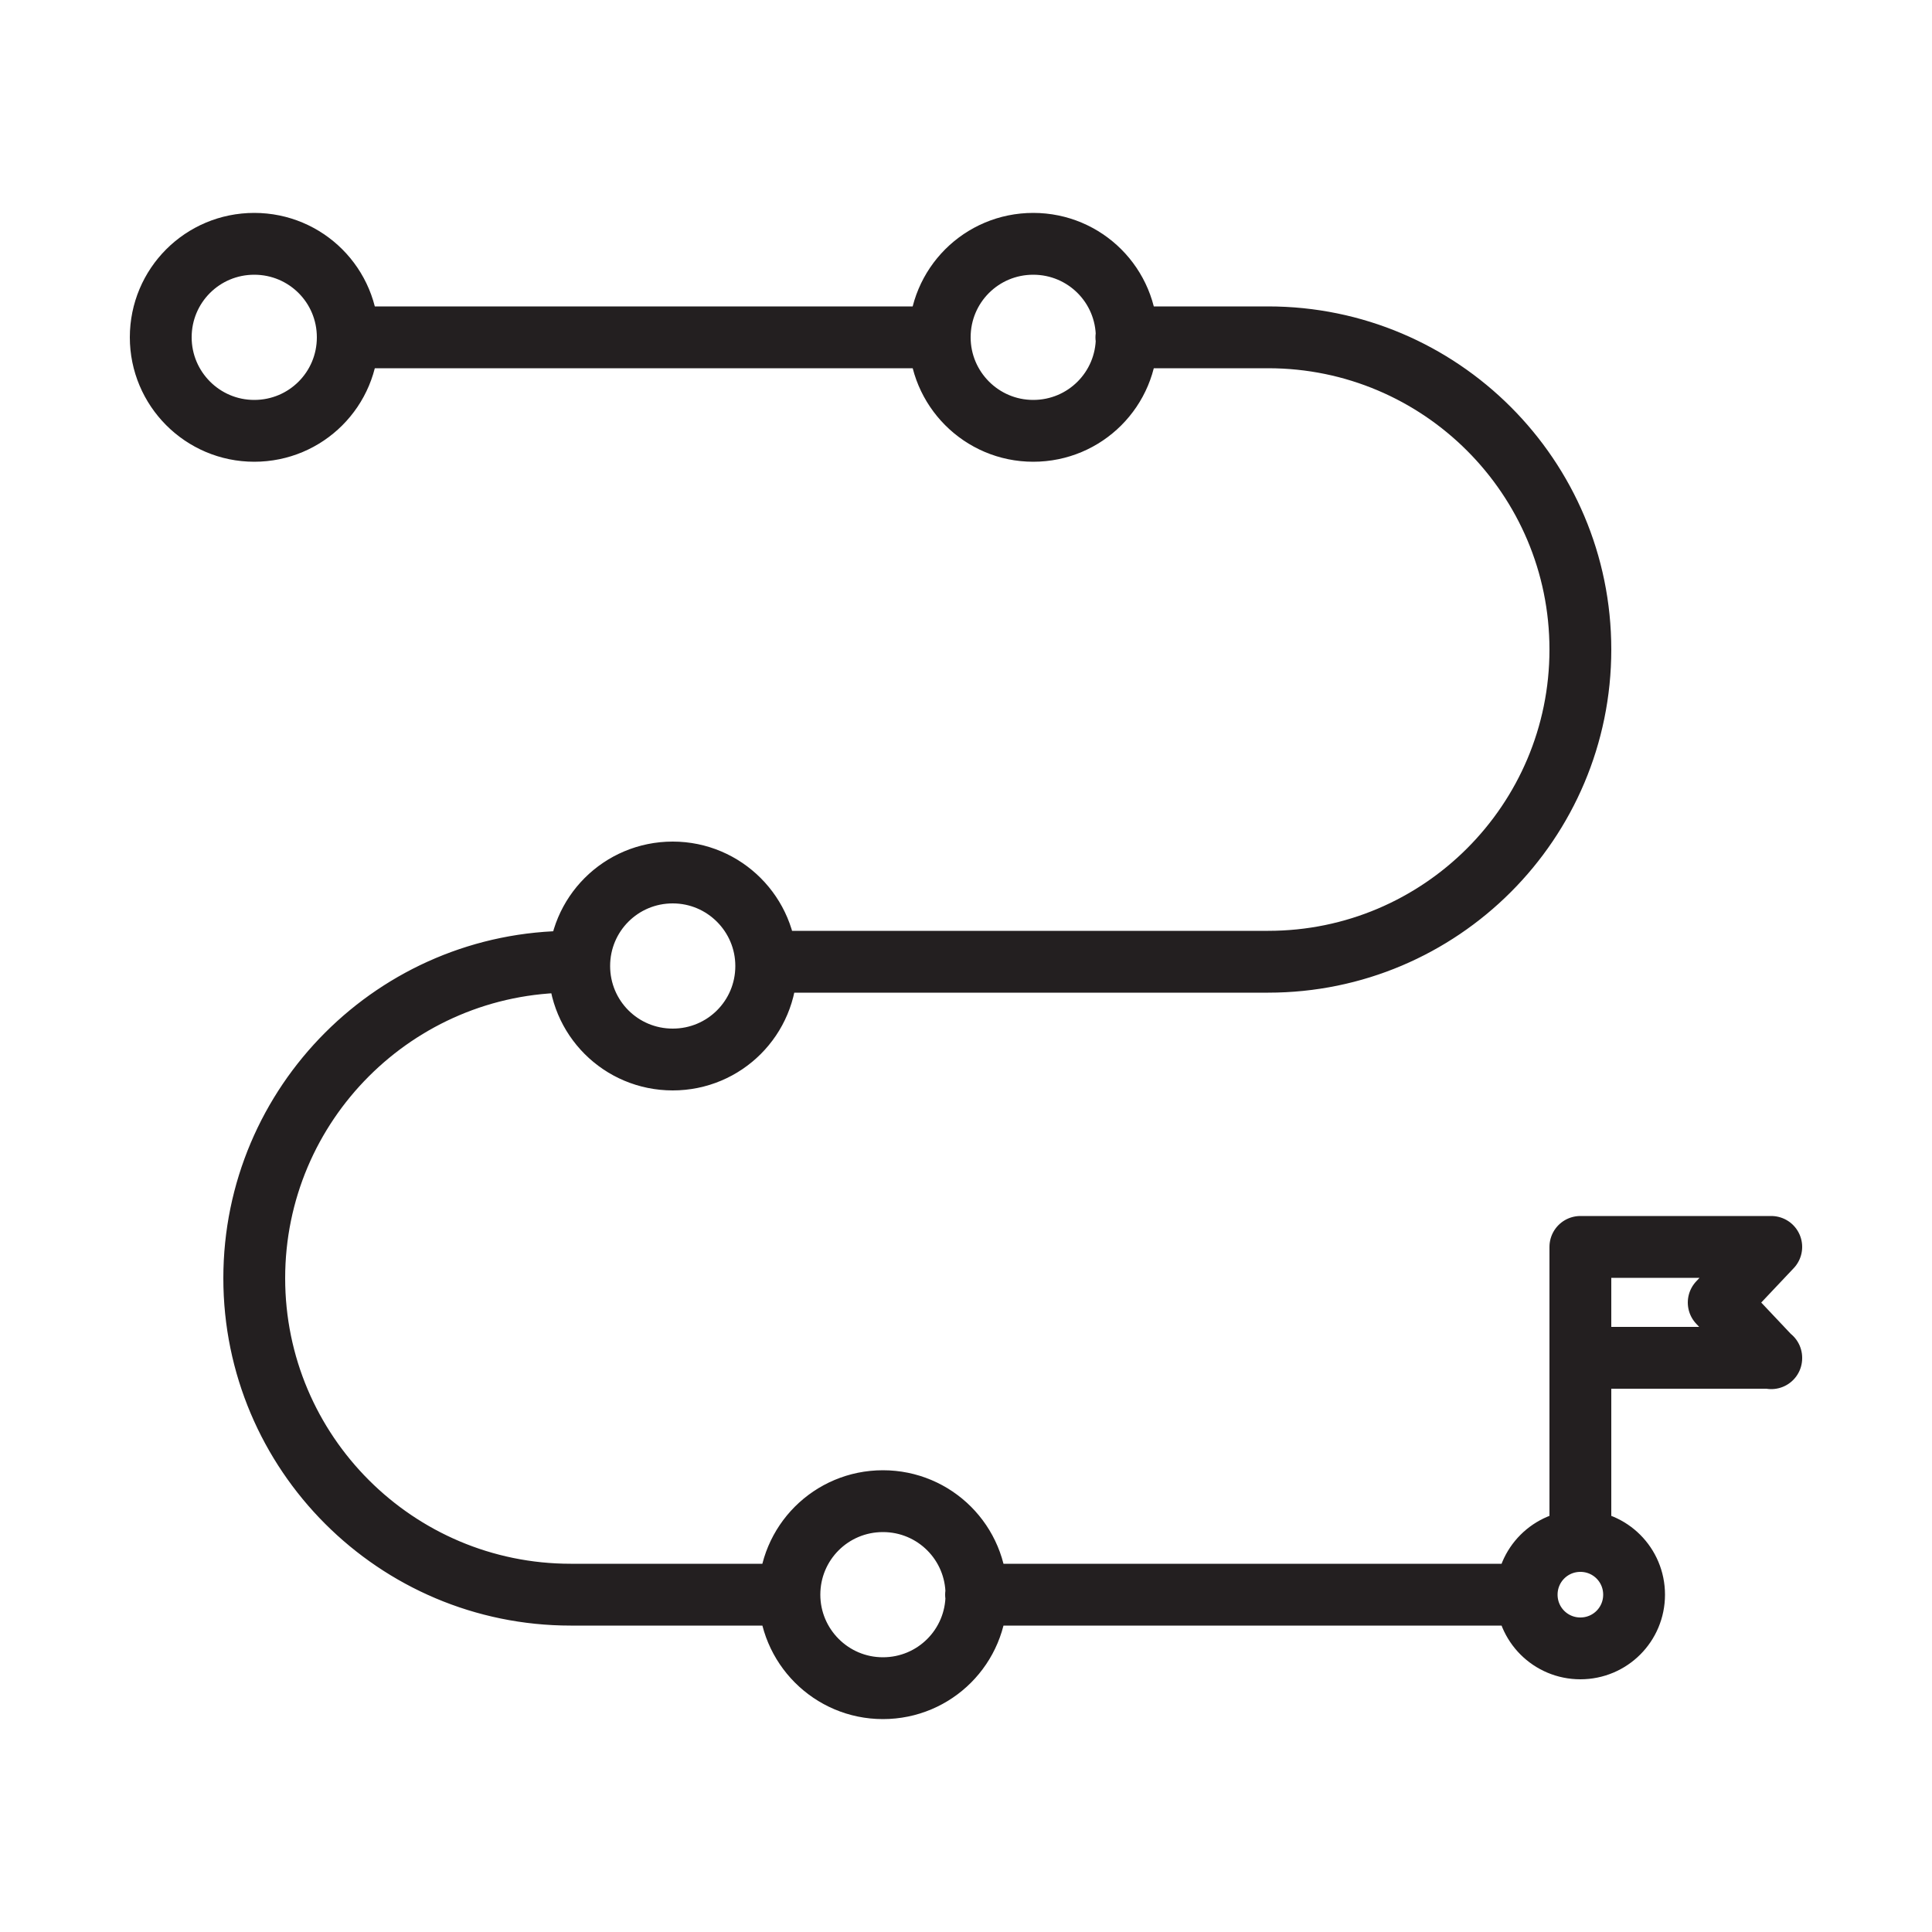<svg id="Layer_1" data-name="Layer 1" xmlns="http://www.w3.org/2000/svg" version="1.1" viewBox="0 0 500 500">
  <defs>
    <style>
      .cls-1 {
        fill: none;
        stroke: #231f20;
        stroke-linecap: round;
        stroke-linejoin: round;
        stroke-width: 16px;
      }
    </style>
  </defs>
  <path class="cls-1" d="M409,351.4v47.4M458.4,351.4h-49.4v-28.7h49.4l-13.6,14.4,13.6,14.4ZM395.1,412.7c0,7.7,6.2,13.9,13.9,13.9s13.9-6.2,13.9-13.9-6.2-13.9-13.9-13.9-13.9,6.2-13.9,13.9ZM204.3,412.7c0,13.3,10.8,24.2,24.2,24.2s24.2-10.8,24.2-24.2-10.8-24.2-24.2-24.2-24.2,10.8-24.2,24.2ZM198.3,250c0-13.3-10.8-24.2-24.2-24.2s-24.2,10.8-24.2,24.2,10.8,24.2,24.2,24.2,24.2-10.8,24.2-24.2M243.2,87.3c0,13.3,10.8,24.2,24.2,24.2s24.2-10.8,24.2-24.2-10.8-24.2-24.2-24.2-24.2,10.8-24.2,24.2ZM41.6,87.3c0,13.3,10.8,24.2,24.2,24.2s24.2-10.8,24.2-24.2-10.8-24.2-24.2-24.2-24.2,10.8-24.2,24.2ZM90,87.3h153.2M291.5,87.3h36.7c44.6,0,80.8,36.2,80.8,80.8s-36.2,80.8-80.8,80.8h-129.9M147.7,248.9c-45.2,0-81.9,36.7-81.9,81.9s36.7,81.9,81.9,81.9h56.6M252.6,412.7h142.4"></path>
</svg>